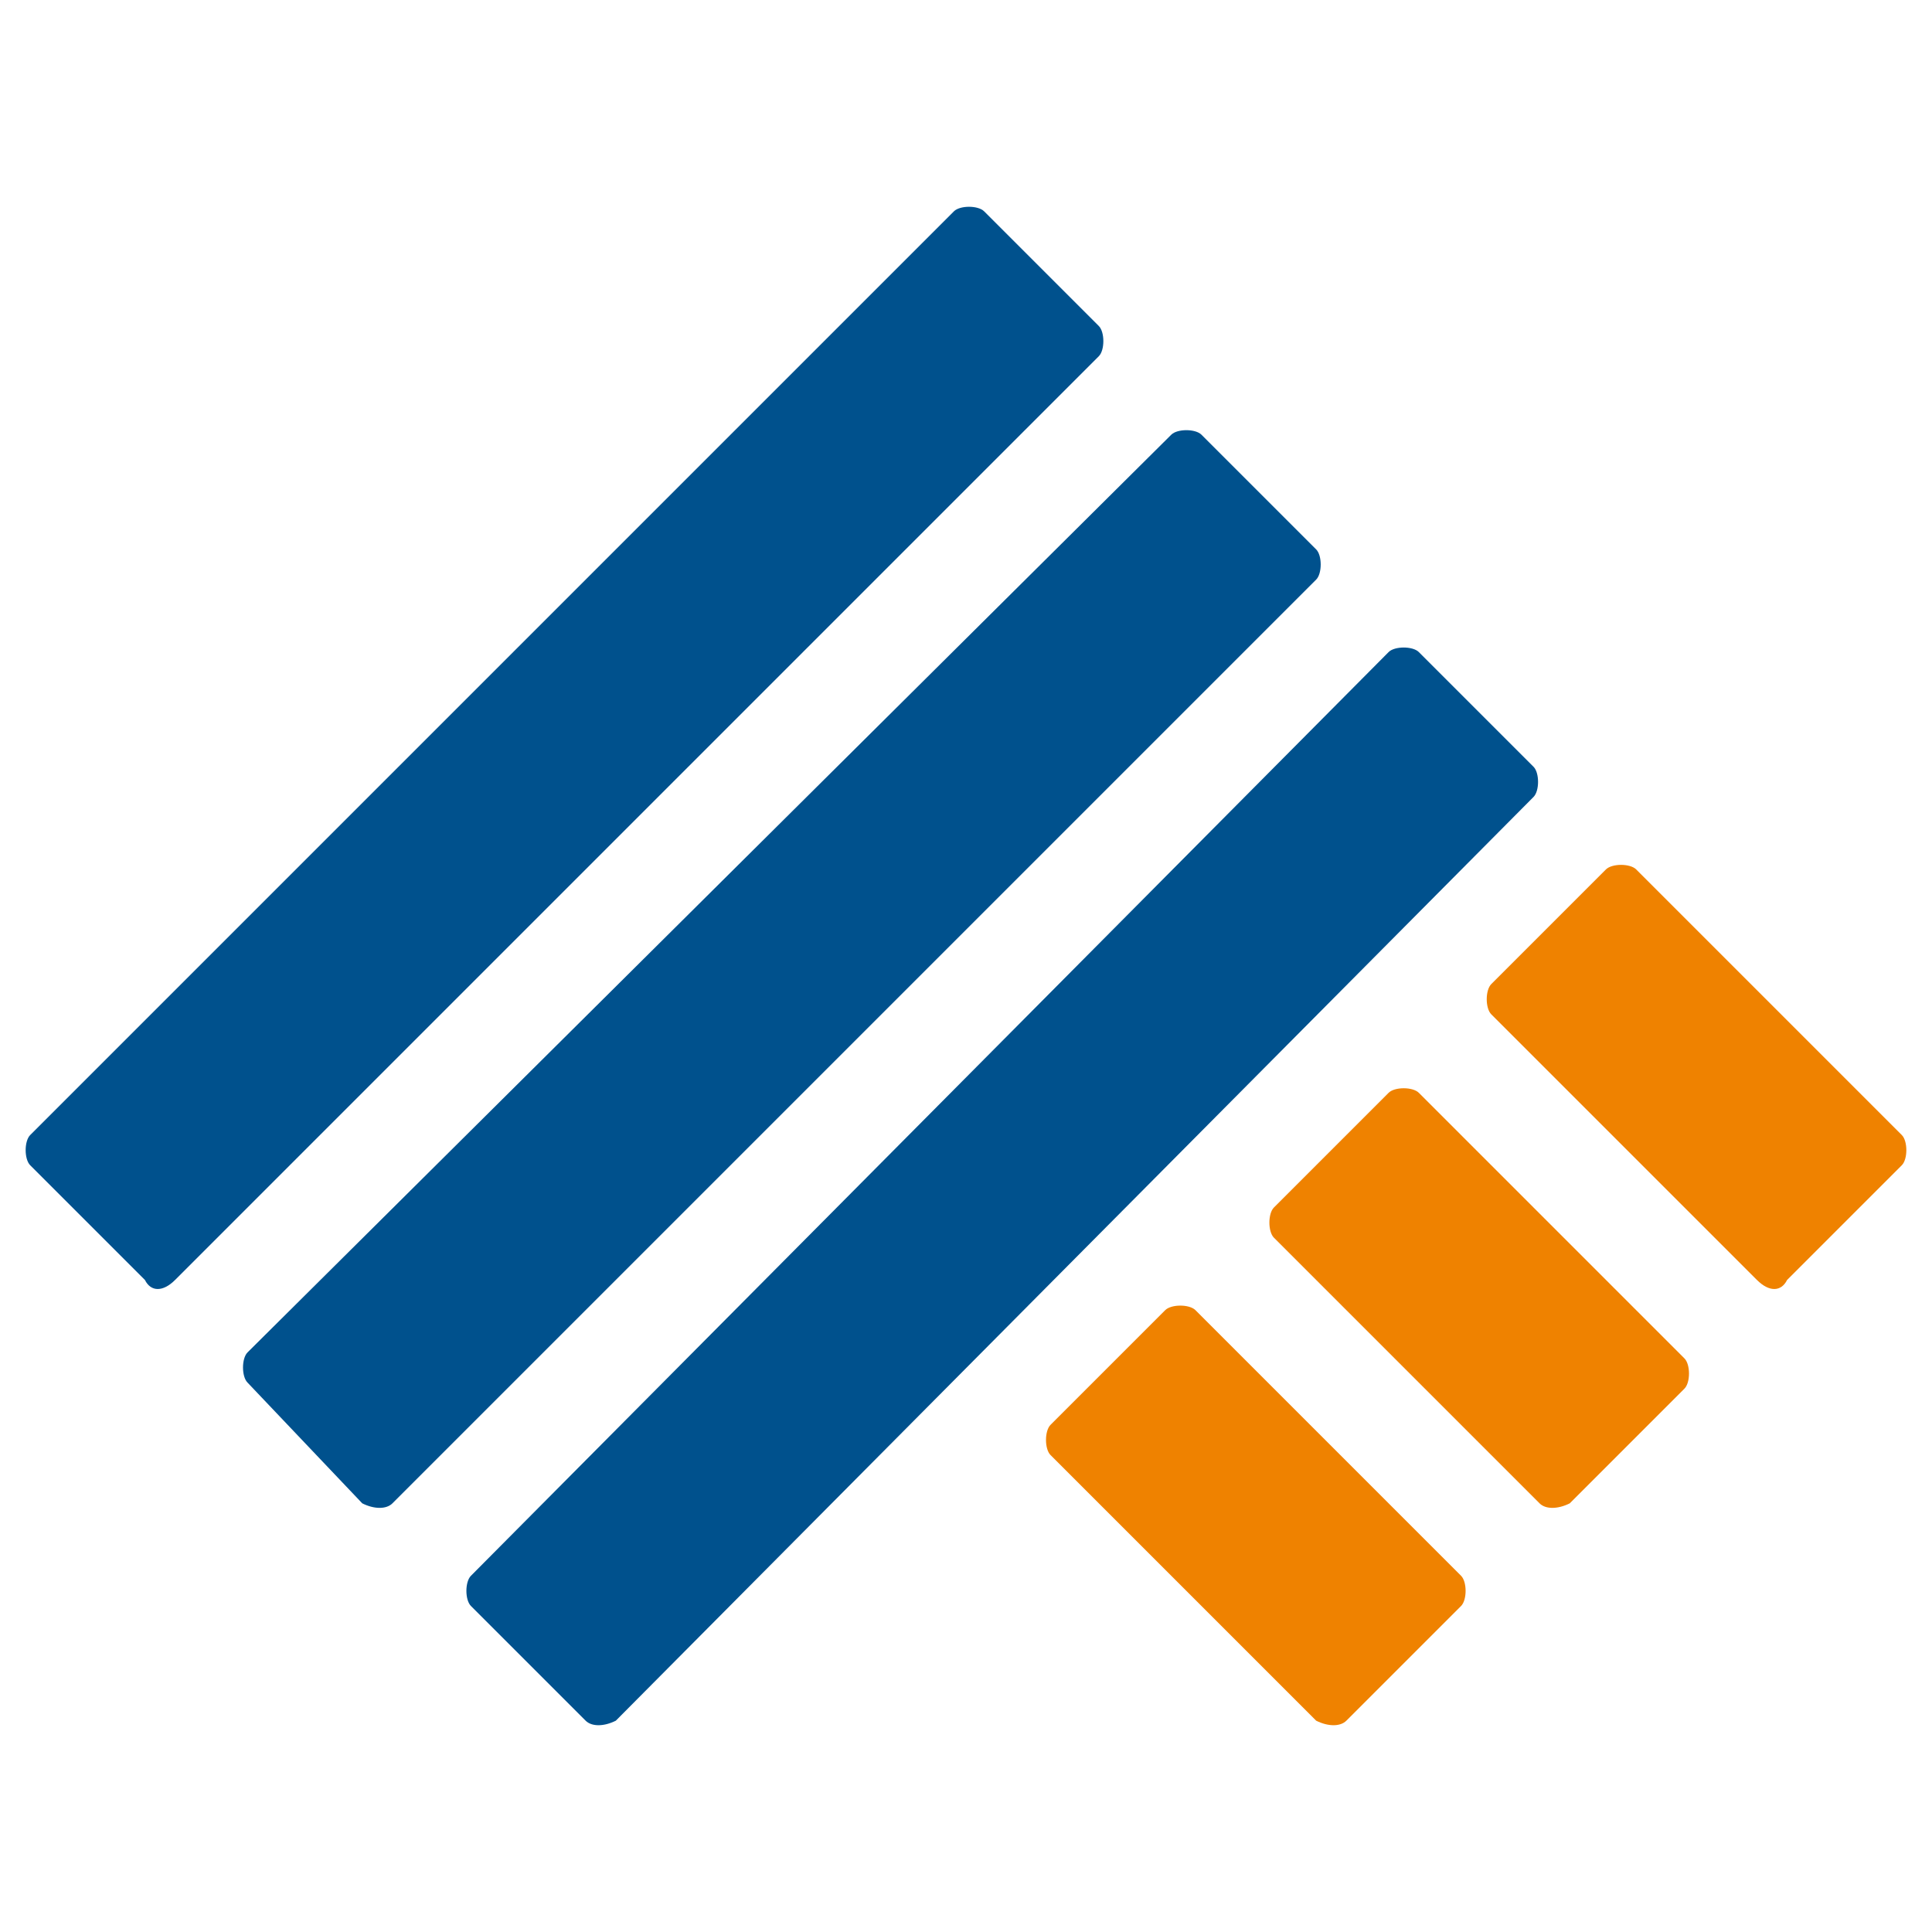 <svg version="1.1" id="favicon" xmlns="http://www.w3.org/2000/svg" x="0" y="0" viewBox="0 0 32 32" style="enable-background:new 0 0 32 32" xml:space="preserve">
  <path d="m9.7 28.5-1.9-1.9c-.1-.1-.1-.4 0-.5L23 10.8c.1-.1.4-.1.5 0l1.9 1.9c.1.1.1.4 0 .5L10.2 28.5c-.2.1-.4.1-.5 0zm-3.2-3.6L21.8 9.6c.1-.1.1-.4 0-.5l-1.9-1.9c-.1-.1-.4-.1-.5 0L4.1 22.4c-.1.1-.1.4 0 .5l1.9 2c.2.1.4.1.5 0zm-3.6-3.7L18.2 5.9c.1-.1.1-.4 0-.5l-1.9-1.9c-.1-.1-.4-.1-.5 0L.5 18.8c-.1.1-.1.4 0 .5l1.9 1.9c.1.2.3.2.5 0z" style="fill:#00518d"/>
  <path d="m25.5 24.9-4.4-4.4c-.1-.1-.1-.4 0-.5l1.9-1.9c.1-.1.4-.1.5 0l4.4 4.4c.1.1.1.4 0 .5L26 24.9c-.2.1-.4.1-.5 0zm4.1-3.7 1.9-1.9c.1-.1.1-.4 0-.5l-4.4-4.4c-.1-.1-.4-.1-.5 0l-1.9 1.9c-.1.1-.1.4 0 .5l4.4 4.4c.2.2.4.2.5 0zm-7.3 7.3 1.9-1.9c.1-.1.1-.4 0-.5l-4.4-4.4c-.1-.1-.4-.1-.5 0l-1.9 1.9c-.1.1-.1.4 0 .5l4.4 4.4c.2.1.4.1.5 0z" style="fill:#ef8200"/>
</svg>
